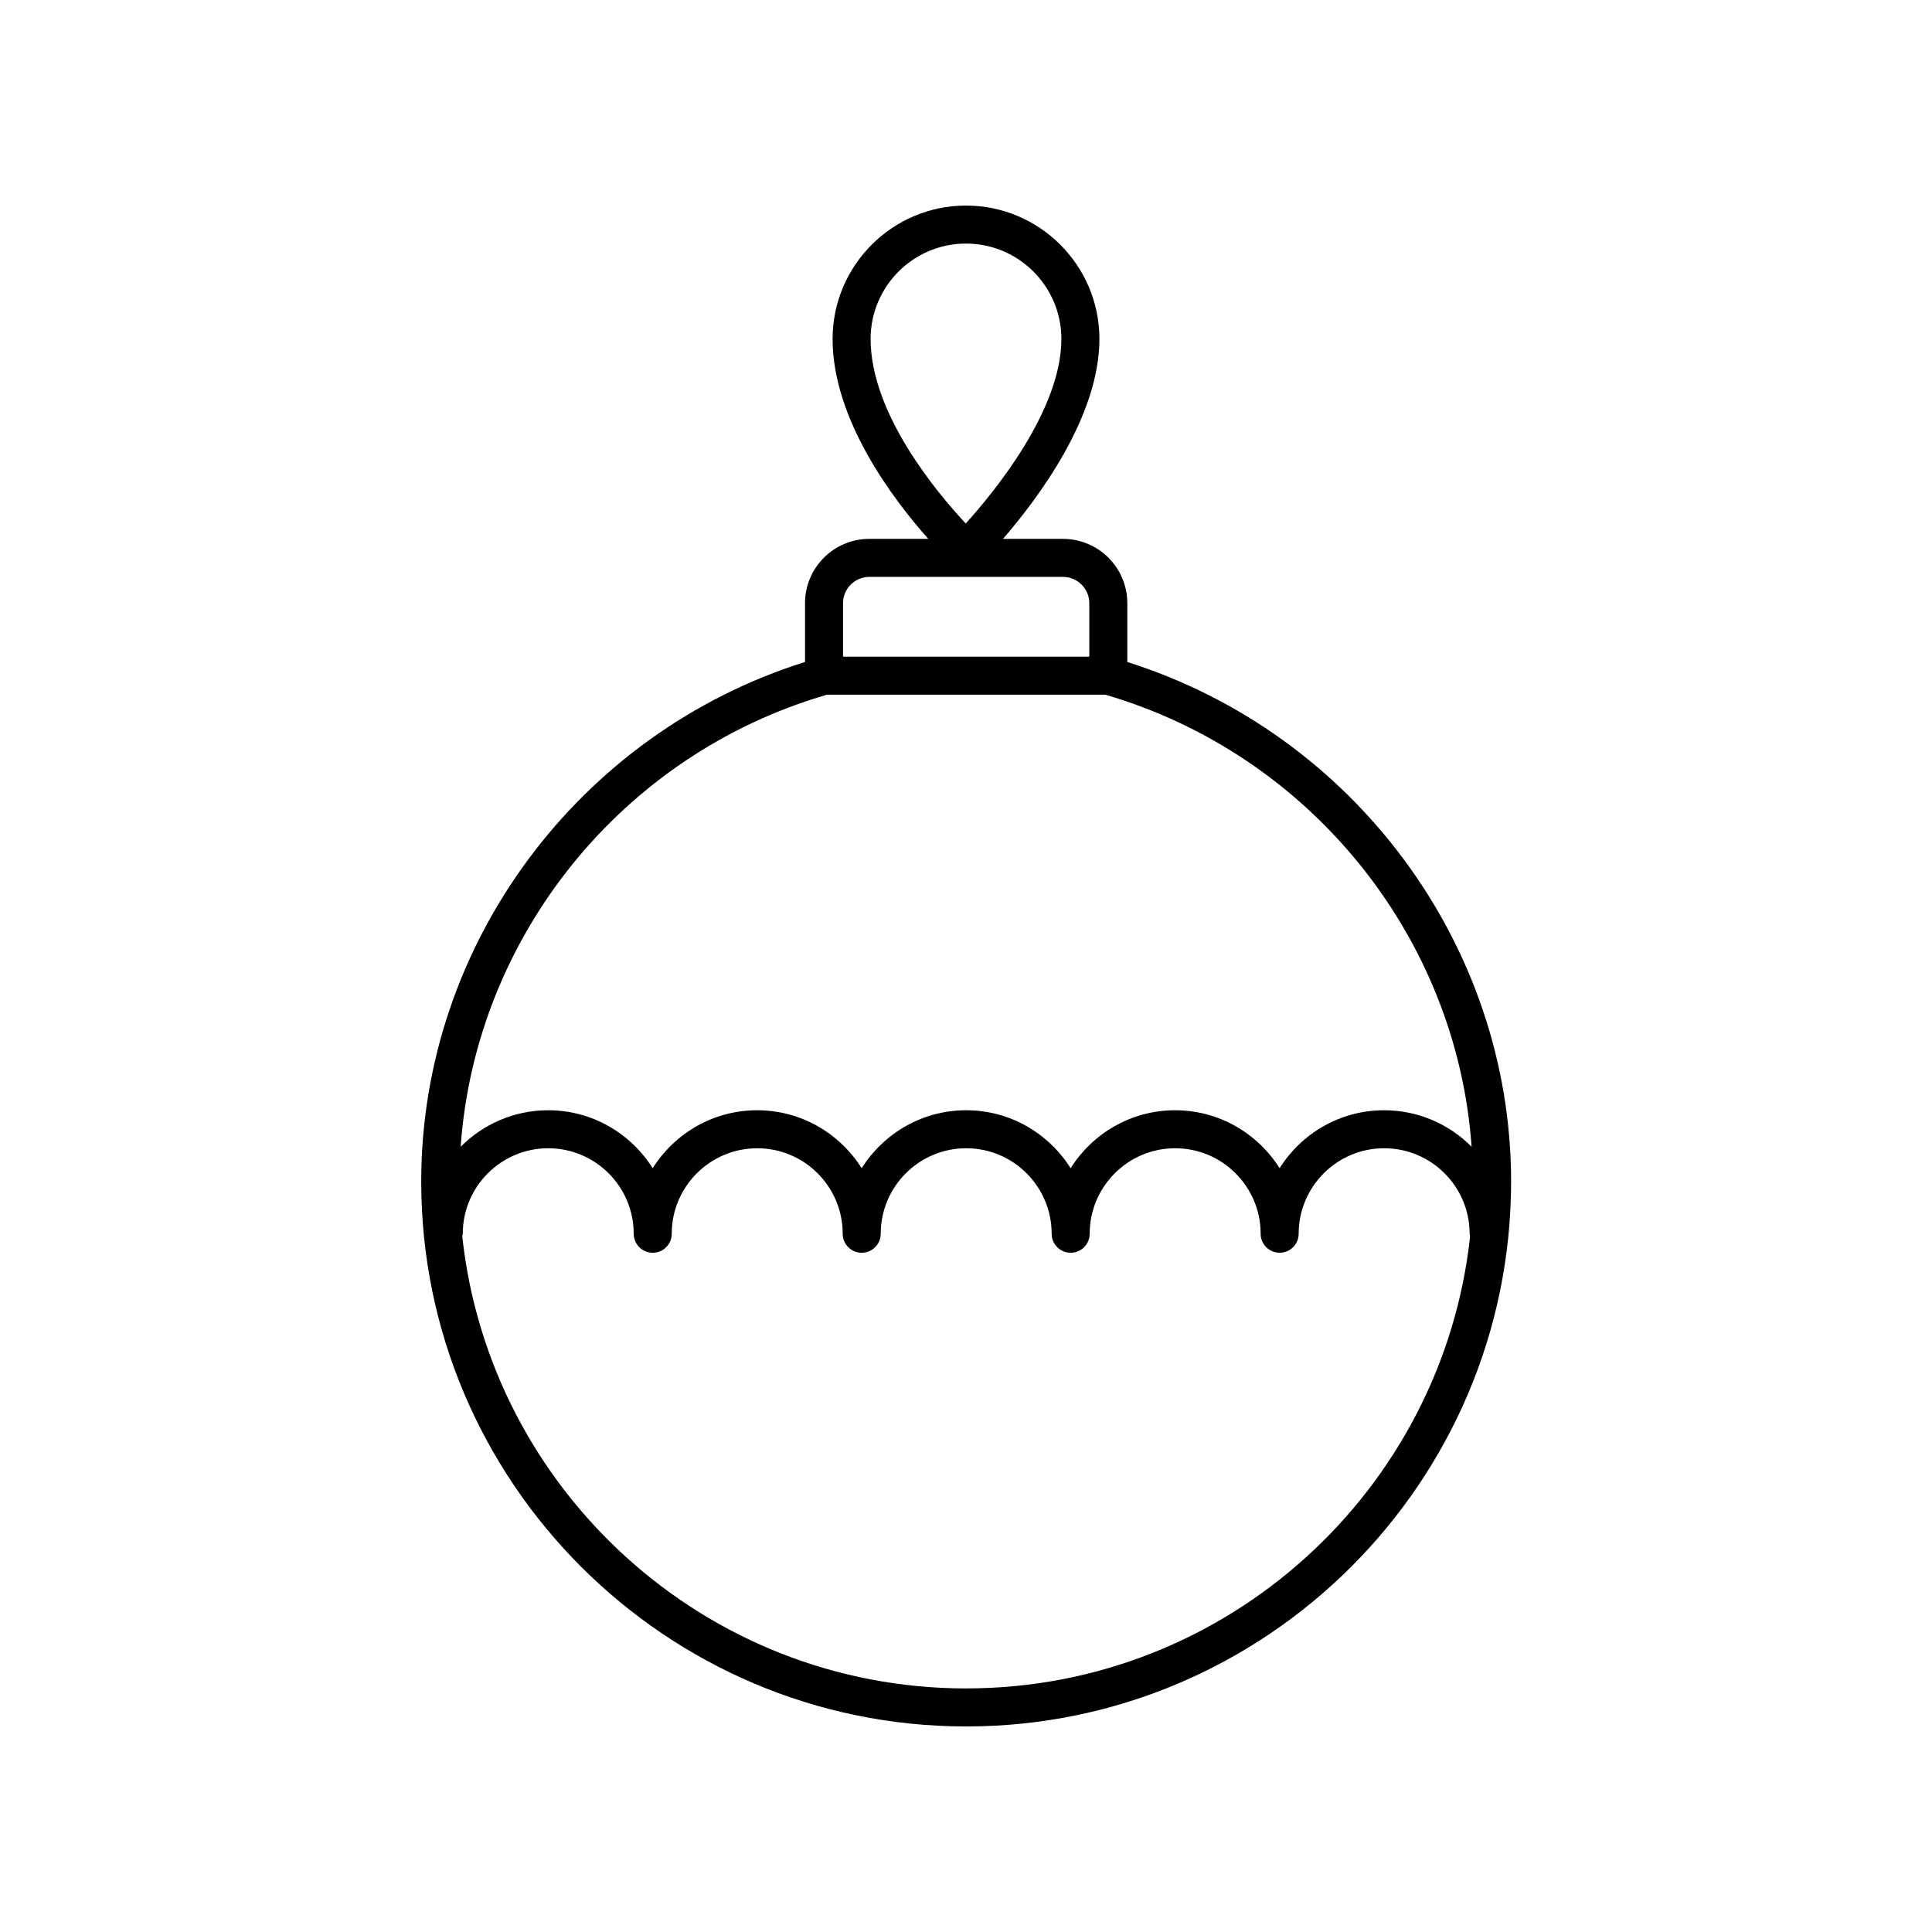 <?xml version="1.0" encoding="UTF-8"?>
<!-- Uploaded to: SVG Repo, www.svgrepo.com, Generator: SVG Repo Mixer Tools -->
<svg fill="#000000" width="800px" height="800px" version="1.1" viewBox="144 144 512 512" xmlns="http://www.w3.org/2000/svg">
 <path d="m442.75 319.44v-15.59c0-9.398-7.644-17.043-17.047-17.043h-15.902c9.285-10.711 25.555-32.402 25.555-52.973 0-19.496-15.863-35.355-35.355-35.355s-35.355 15.863-35.355 35.355c0 21.332 16.012 42.453 25.359 52.973h-15.625c-9.398 0-17.043 7.644-17.043 17.043v15.578c-60.051 18.875-101.71 74.879-101.71 137.68 0 79.629 64.785 144.42 144.42 144.42 79.629 0 144.41-64.785 144.41-144.42-0.004-62.691-41.66-118.7-101.71-137.67zm-42.75-110.89c13.938 0 25.277 11.34 25.277 25.277 0 18.832-17.688 40.434-25.348 48.906-7.672-8.215-25.211-29.152-25.211-48.906 0-13.938 11.34-25.277 25.281-25.277zm-32.586 95.297c0-3.844 3.125-6.965 6.965-6.965h51.32c3.844 0 6.973 3.125 6.973 6.965v14.18h-65.258zm-4.238 24.254h73.738c54.41 15.891 93.172 64.293 97.074 119.79-5.93-5.965-14.137-9.664-23.191-9.664-11.664 0-21.891 6.152-27.691 15.359-5.797-9.207-16.023-15.359-27.688-15.359-11.664 0-21.891 6.152-27.691 15.359-5.797-9.211-16.023-15.359-27.684-15.359-11.664 0-21.891 6.152-27.691 15.359-5.797-9.211-16.027-15.359-27.691-15.359-11.664 0-21.891 6.152-27.691 15.359-5.797-9.211-16.027-15.359-27.691-15.359-9.055 0-17.262 3.703-23.195 9.672 3.902-55.598 42.664-104.01 97.094-119.8zm36.867 263.35c-69.168 0-126.28-52.551-133.54-119.82 0.031-0.23 0.137-0.438 0.137-0.68 0-12.492 10.16-22.652 22.648-22.652 12.492 0 22.652 10.16 22.652 22.652 0 2.785 2.254 5.039 5.039 5.039 2.785 0 5.039-2.254 5.039-5.039 0-12.492 10.16-22.652 22.652-22.652 12.492 0 22.652 10.16 22.652 22.652 0 2.785 2.254 5.039 5.039 5.039s5.039-2.254 5.039-5.039c0-12.492 10.16-22.652 22.652-22.652 12.488 0 22.648 10.16 22.648 22.652 0 2.785 2.254 5.039 5.039 5.039 2.785 0 5.039-2.254 5.039-5.039 0-12.492 10.16-22.652 22.652-22.652 12.492 0 22.652 10.16 22.652 22.652 0 2.785 2.254 5.039 5.039 5.039s5.039-2.254 5.039-5.039c0-12.492 10.16-22.652 22.652-22.652s22.652 10.16 22.652 22.652c0 0.234 0.102 0.438 0.133 0.664-7.273 67.277-64.387 119.83-133.55 119.83z"/>
</svg>